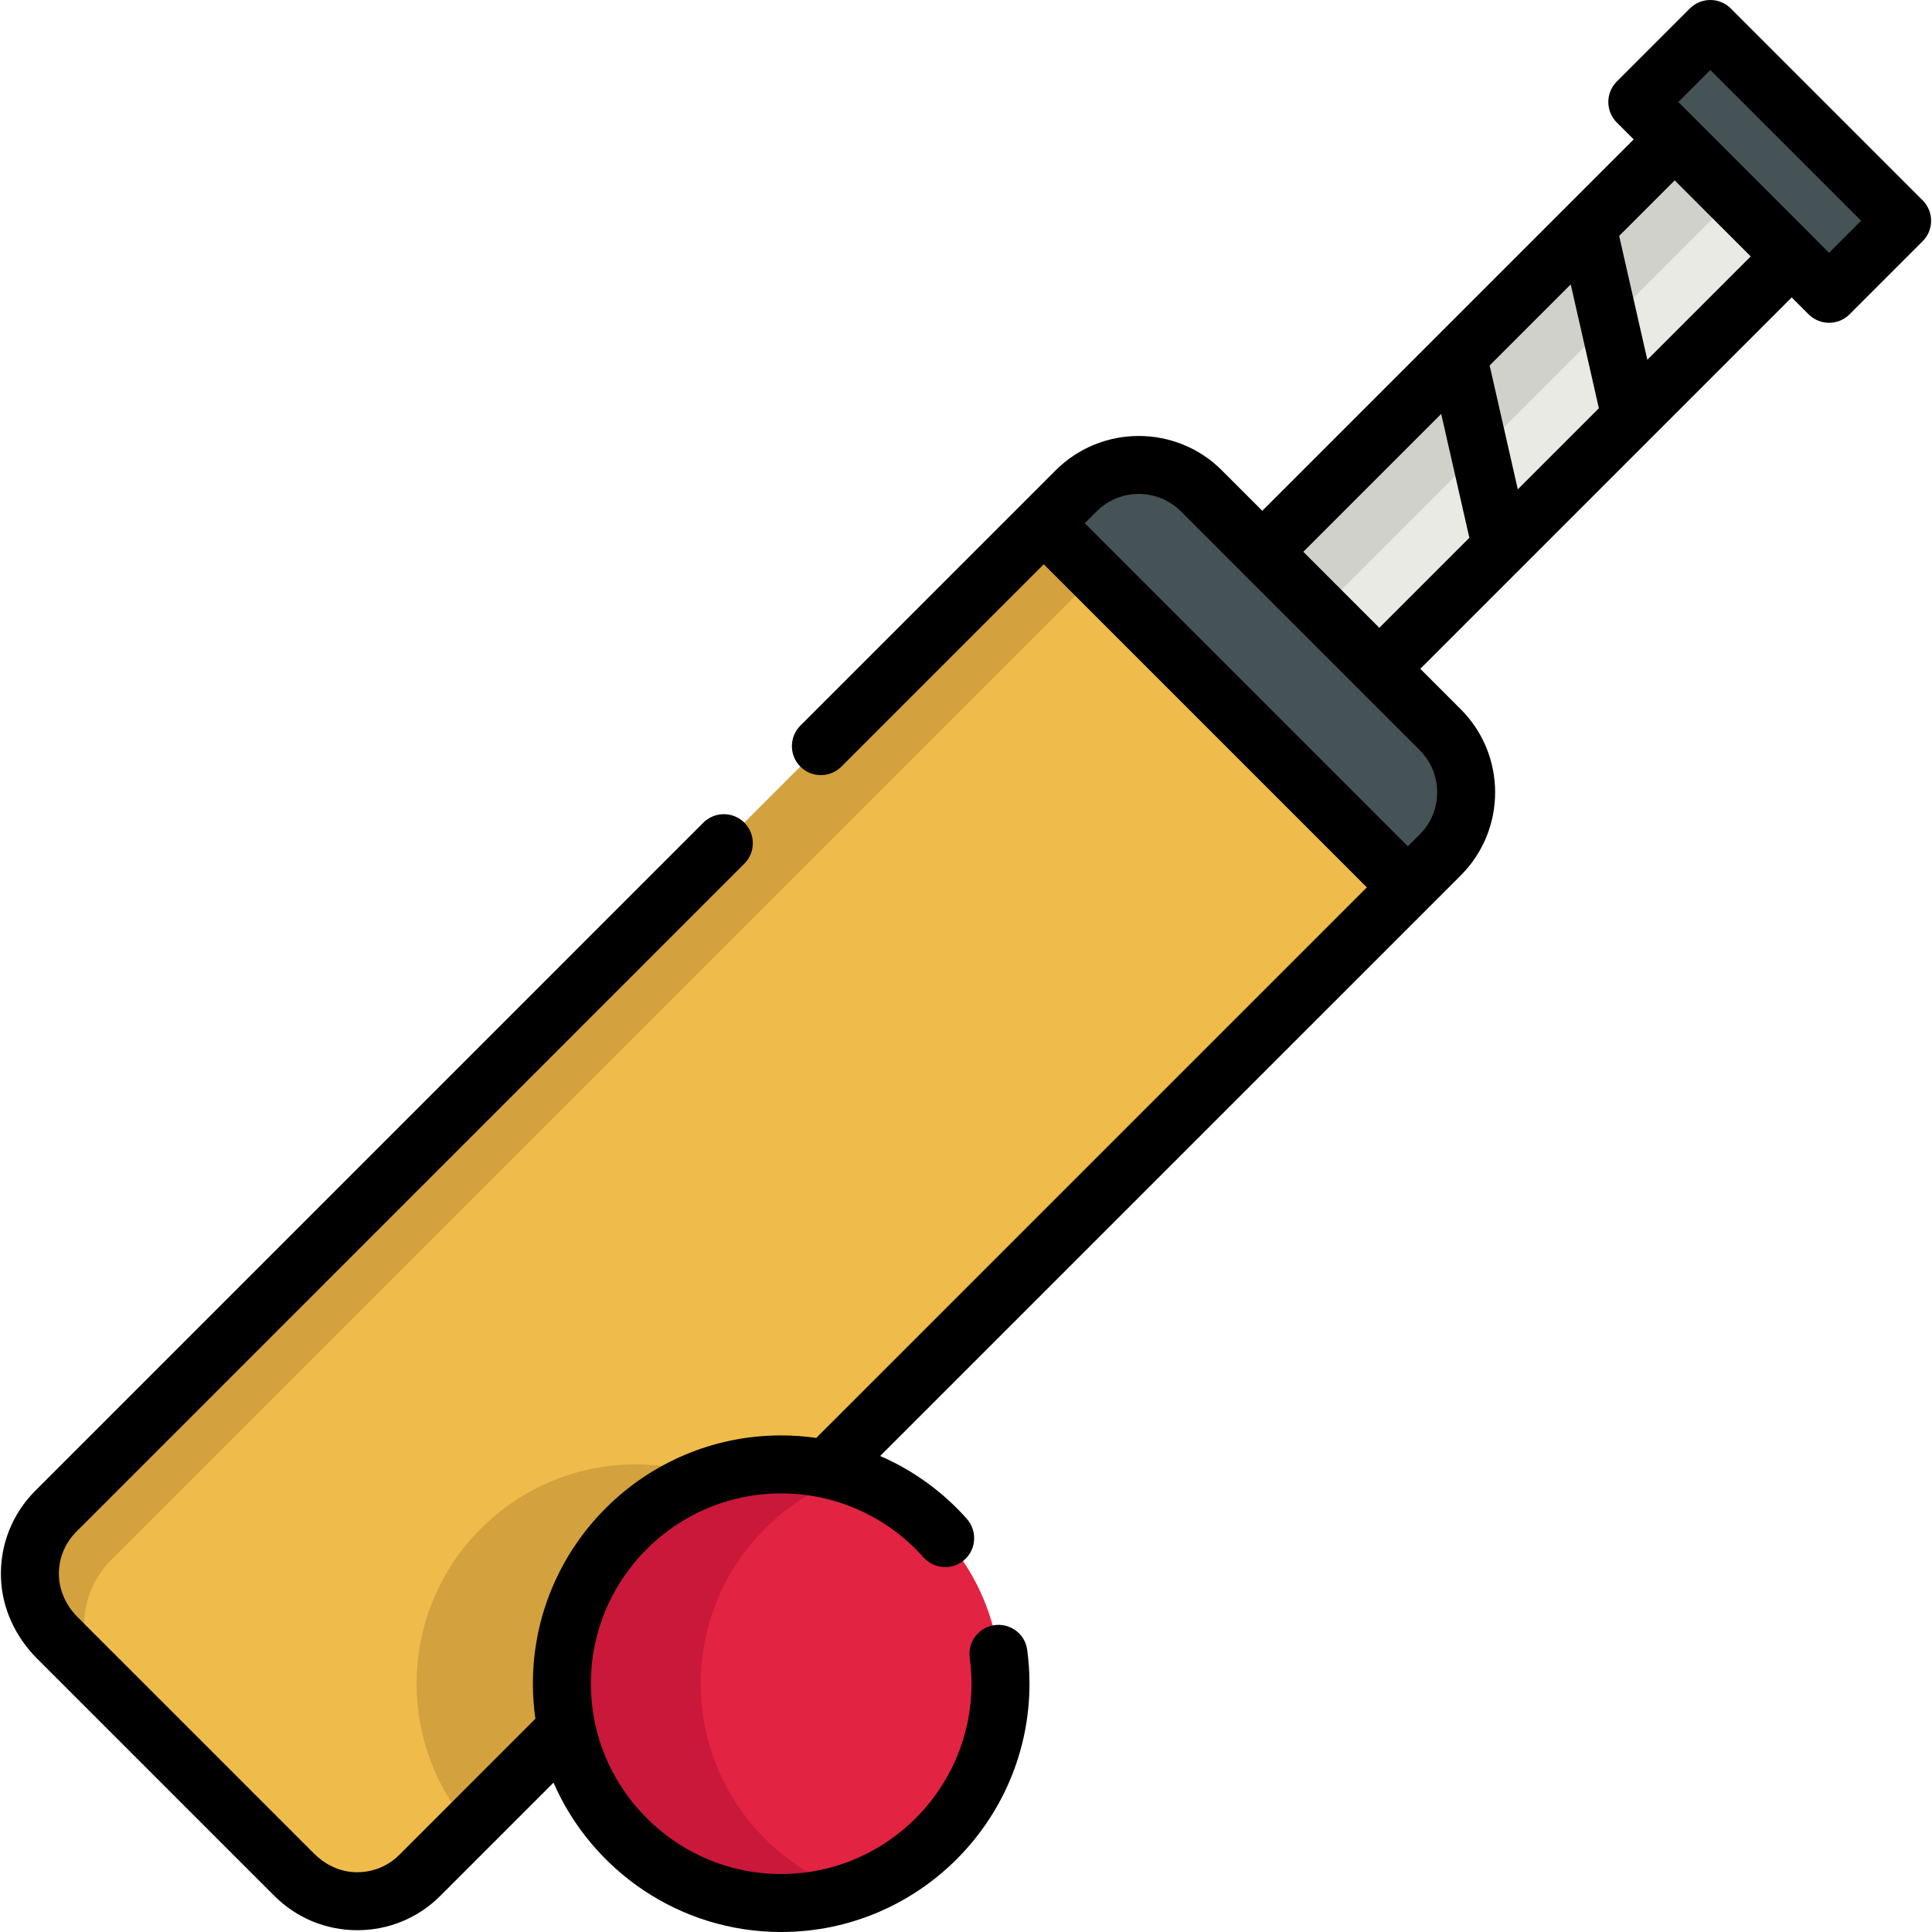 <?xml version="1.0" encoding="iso-8859-1"?>
<!-- Generator: Adobe Illustrator 19.0.0, SVG Export Plug-In . SVG Version: 6.00 Build 0)  -->
<svg version="1.1" id="Capa_1" xmlns="http://www.w3.org/2000/svg" xmlns:xlink="http://www.w3.org/1999/xlink" x="0px" y="0px"
	 viewBox="0 0 511.999 511.999" style="enable-background:new 0 0 511.999 511.999;" xml:space="preserve">
<rect x="382.738" y="22.235" transform="matrix(-0.707 -0.707 0.707 -0.707 615.085 468.956)" style="fill:#EAEAE4;" width="43.857" height="169.709"/>
<rect x="385.951" y="14.477" transform="matrix(-0.707 -0.707 0.707 -0.707 607.338 450.23)" style="fill:#D1D1CB;" width="21.928" height="169.709"/>
<path style="fill:#EFBC4B;" d="M380.743,227.505L206.248,402l-81.921,81.921l-12.108,12.108c-9.68,9.681-25.364,9.67-35.044,0
	l-61.443-61.443c-9.67-9.67-9.68-25.364,0-35.044l268.534-268.524c9.67-9.68,25.364-9.67,35.034,0l61.443,61.443
	C390.413,202.131,390.423,217.825,380.743,227.505z"/>
<g>
	<path style="fill:#D3A13D;" d="M206.248,402l-81.921,81.921c-8.687-10.152-13.921-23.325-13.921-37.718
		c0-32.104,26.02-58.124,58.124-58.124C182.933,388.078,196.107,393.313,206.248,402z"/>
	<path style="fill:#D3A13D;" d="M29.518,413.324l268.527-268.527c9.679-9.679,25.369-9.671,35.041,0l-13.783-13.782
		c-9.671-9.671-25.362-9.679-35.041,0L15.735,399.542c-9.679,9.679-9.671,25.369,0,35.041l13.783,13.783
		C19.847,438.695,19.839,423.004,29.518,413.324z"/>
</g>
<g>
	<path style="fill:#455256;" d="M380.747,227.5l-7.657,7.657l-96.485-96.485l7.657-7.657c9.679-9.679,25.369-9.671,35.041,0
		l61.444,61.444C390.418,202.131,390.425,217.821,380.747,227.5z"/>
	
		<rect x="433.052" y="29.086" transform="matrix(-0.707 -0.707 0.707 -0.707 770.377 404.64)" style="fill:#455256;" width="71.881" height="27.366"/>
</g>
<circle style="fill:#E22342;" cx="207.019" cy="446.194" r="58.119"/>
<path style="fill:#C9183A;" d="M185.695,446.197c0-25.666,16.644-47.431,39.723-55.13c-5.784-1.929-11.965-2.989-18.396-2.989
	c-32.098,0-58.12,26.021-58.12,58.119s26.021,58.119,58.12,58.119c6.432,0,12.613-1.06,18.396-2.989
	C202.339,493.629,185.695,471.863,185.695,446.197z"/>
<path d="M509.512,53.075L458.688,2.251C457.245,0.809,455.292,0,453.254,0c-2.038,0-3.991,0.809-5.433,2.251L428.47,21.601
	c-3,3-3,7.865,0,10.866l4.474,4.474l-98.423,98.424l-10.732-10.732c-12.127-12.127-31.87-12.13-44.015,0l-67.664,67.666
	c-3,3-3,7.865,0,10.866l0,0c3,3,7.865,3,10.866,0l53.626-53.629l85.623,85.622L216.314,381.059
	c-3.055-0.434-6.157-0.664-9.292-0.664c-36.284,0-65.802,29.519-65.802,65.802c0,3.153,0.237,6.251,0.668,9.287l-36.057,36.057
	c-3.336,3.342-7.911,4.997-12.692,4.541c-3.742-0.358-7.201-2.157-9.86-4.816L20.56,428.547c-2.953-2.953-4.84-6.886-4.949-11.06
	c-0.114-4.365,1.534-8.486,4.613-11.561L197.26,228.883c3-3,3-7.865,0-10.866l0,0c-3-3-7.865-3-10.866,0L9.361,395.058
	c-6.144,6.136-9.405,14.389-9.104,23.116c0.279,8.06,3.854,15.657,9.557,21.359l62.871,62.871c5.88,5.88,13.697,9.118,22.011,9.118
	c8.315,0,16.13-3.24,22.003-9.119l29.985-29.985c10.152,23.27,33.37,39.581,60.337,39.581c36.284,0,65.802-29.519,65.802-65.802
	c0-3.039-0.208-6.066-0.62-9.058c-0.628-4.559-5.2-7.477-9.637-6.256l-0.006,0.002c-3.706,1.019-6.087,4.62-5.568,8.429
	c0.309,2.272,0.465,4.572,0.465,6.883c0,29.091-24.757,52.509-54.309,50.29c-24.659-1.851-44.567-21.759-46.417-46.417
	c-2.218-29.552,21.2-54.309,50.29-54.309c14.514,0,28.17,6.218,37.681,16.908c2.578,2.897,6.874,3.491,10.087,1.32l0,0
	c3.877-2.619,4.501-8.04,1.39-11.536c-6.399-7.19-14.239-12.826-22.927-16.603L387.13,231.982
	c12.126-12.14,12.125-31.884-0.003-44.011l-10.73-10.73l98.423-98.422l4.472,4.474c1.501,1.501,3.467,2.251,5.433,2.251
	c1.966,0,3.933-0.75,5.433-2.251l19.222-19.221c0.757-0.757,1.403-1.635,1.804-2.628C512.391,58.458,511.642,55.204,509.512,53.075z
	 M416.256,75.359l7.462,32.831l-21.486,21.486l-7.462-32.831L416.256,75.359z M376.264,221.119l-3.173,3.173l-85.623-85.623
	l3.169-3.169c6.148-6.143,16.147-6.142,22.288-0.003l16.15,16.15c0.005,0.005,0.009,0.01,0.014,0.015l31.01,31.011
	c0.007,0.007,0.014,0.012,0.022,0.019l16.143,16.143C382.403,204.976,382.402,214.974,376.264,221.119z M345.387,146.229
	l36.544-36.544l7.462,32.831l-23.859,23.859L345.387,146.229z M436.557,95.35l-7.462-32.831l14.714-14.714l3.483,3.483
	l16.663,16.664L436.557,95.35z M484.728,66.992l-4.464-4.464c-0.003-0.003-0.006-0.006-0.009-0.01l-26.253-26.253l-9.232-9.232
	l8.485-8.485l39.959,39.958L484.728,66.992z"/>
<g>
</g>
<g>
</g>
<g>
</g>
<g>
</g>
<g>
</g>
<g>
</g>
<g>
</g>
<g>
</g>
<g>
</g>
<g>
</g>
<g>
</g>
<g>
</g>
<g>
</g>
<g>
</g>
<g>
</g>
</svg>

